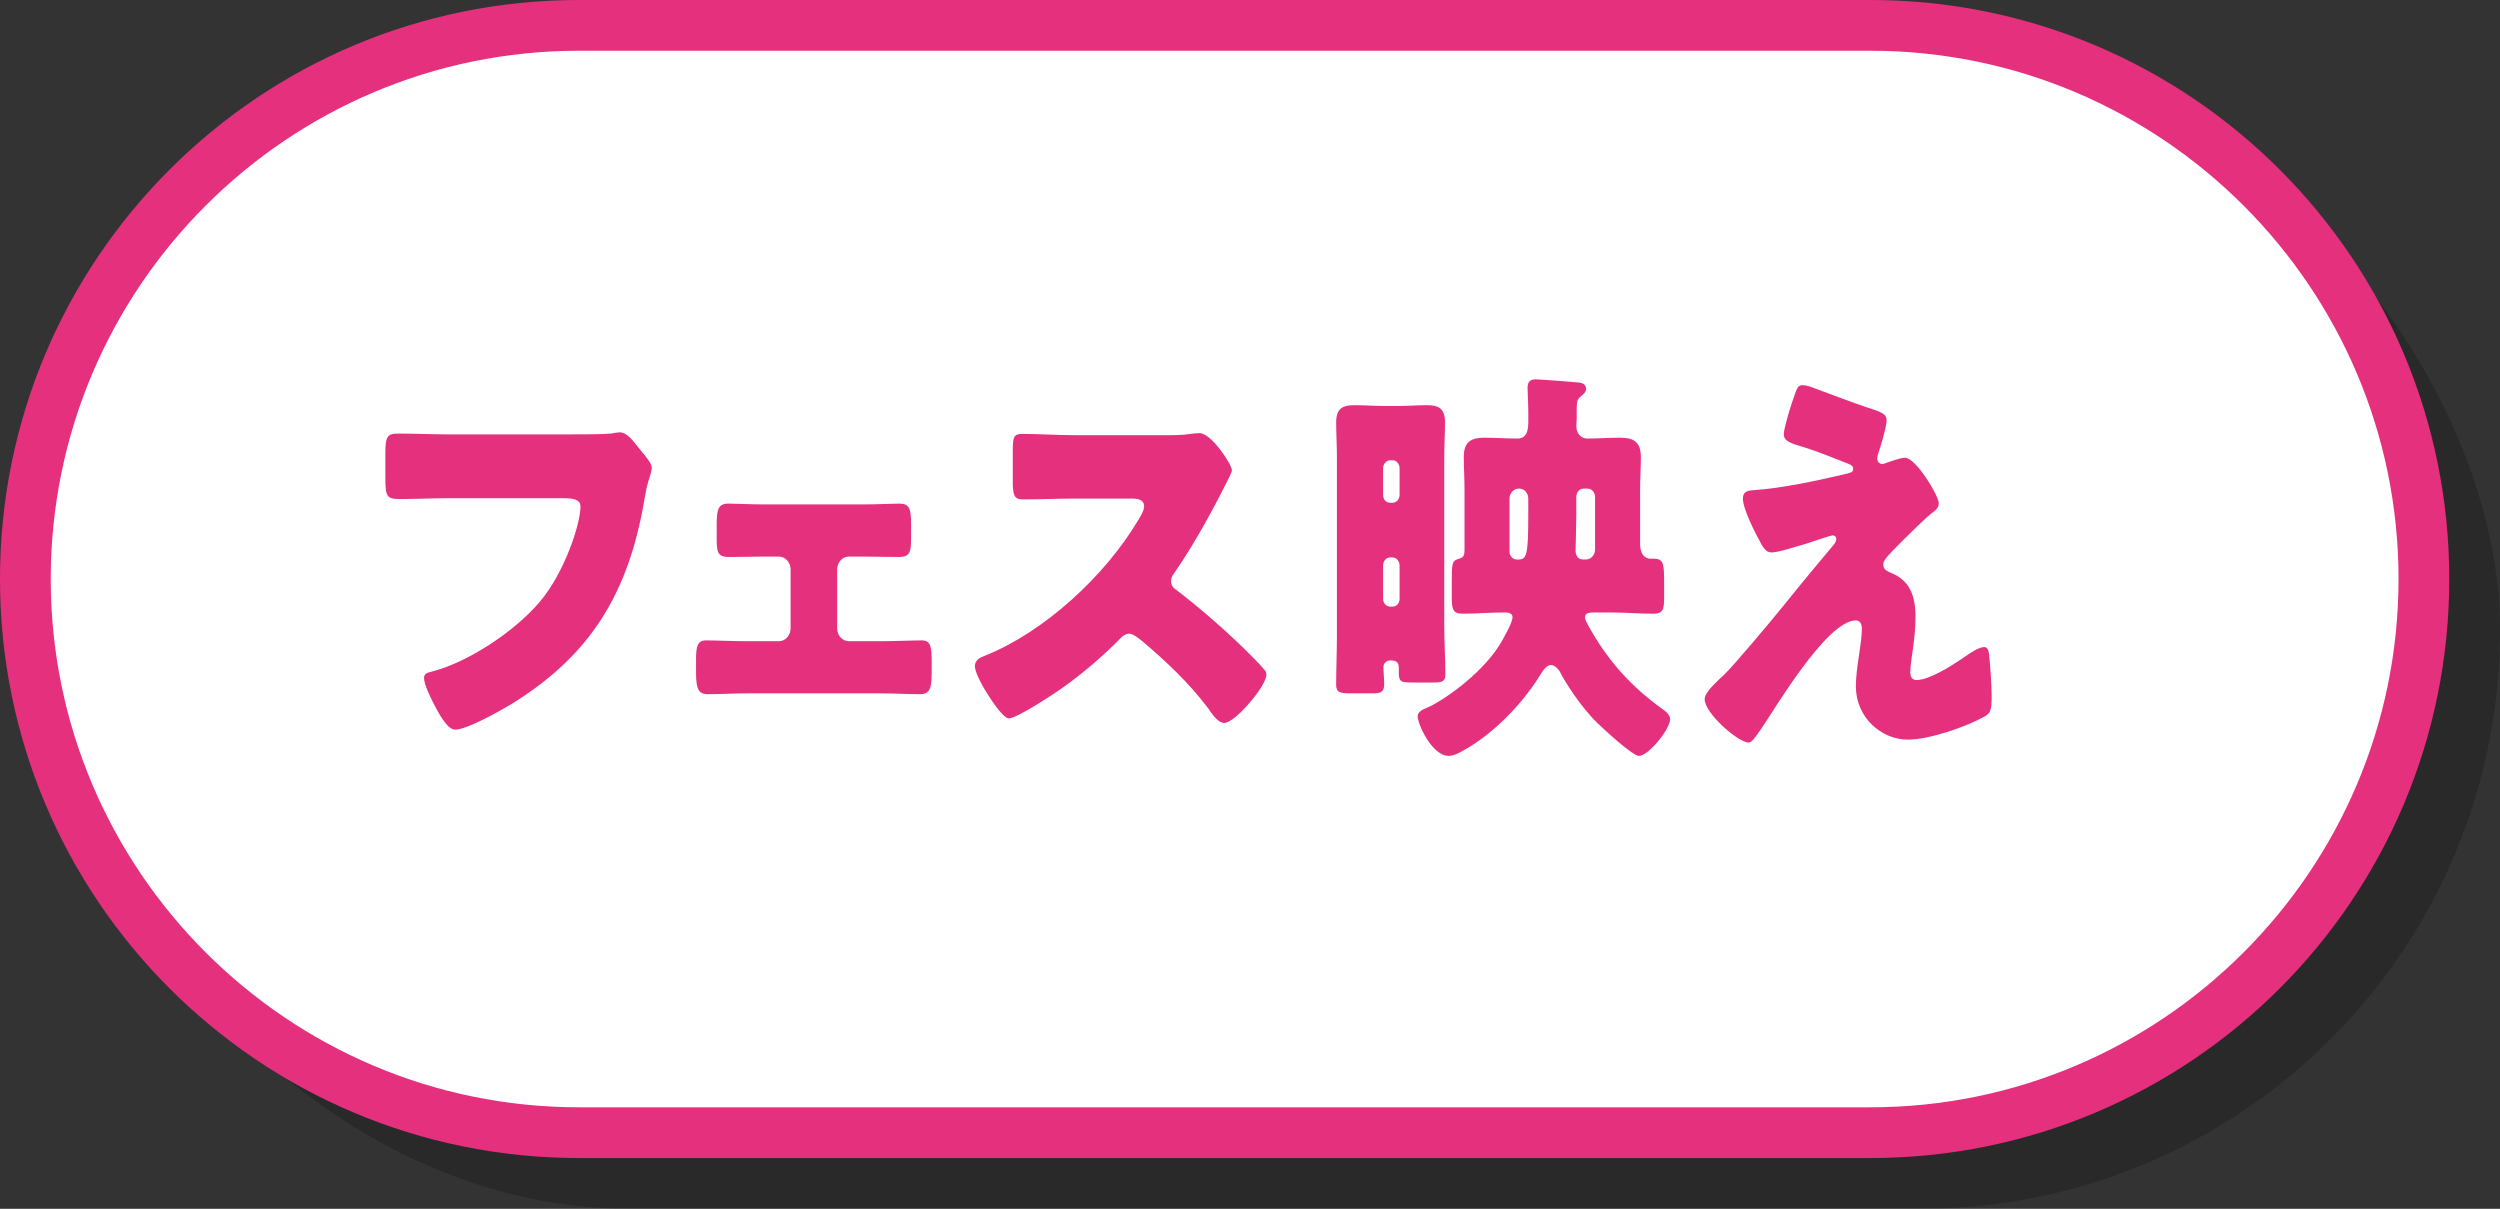 <?xml version="1.0" encoding="UTF-8"?><svg id="b" xmlns="http://www.w3.org/2000/svg" viewBox="0 0 147.819 71.472"><rect x="0" y="0" width="147.819" height="71.472" fill="#333333" stroke="none"/><defs><style>.d{fill:#fff;}.e{fill:#e5307d;}.f{opacity:.2;}</style></defs><g id="c"><g><g class="f"><rect x="3" y="3" width="144.819" height="68.472" rx="34.236" ry="34.236"/></g><g><path class="d" d="M34.236,66.972C16.185,66.972,1.5,52.287,1.5,34.236S16.185,1.5,34.236,1.5H110.583c18.051,0,32.736,14.686,32.736,32.736s-14.685,32.736-32.736,32.736H34.236Z"/><path class="e" d="M110.583,3c17.224,0,31.236,14.012,31.236,31.236s-14.012,31.236-31.236,31.236H34.236c-17.224,0-31.236-14.013-31.236-31.236S17.012,3,34.236,3H110.583m0-3H34.236C15.328,0,0,15.328,0,34.236H0c0,18.908,15.328,34.236,34.236,34.236H110.583c18.908,0,34.236-15.328,34.236-34.236h0C144.819,15.328,129.491,0,110.583,0h0Z"/></g><g><path class="e" d="M33.702,25.684c.533,0,1.997,0,2.44-.049,.089-.024,.421-.074,.488-.074,.311,0,.6,.247,.932,.666l.355,.444c.333,.395,.621,.74,.621,1.011,0,.172-.2,.739-.266,1.011-.111,.444-.177,.912-.266,1.381-1.021,5.425-3.395,8.853-7.743,11.54-.644,.395-2.662,1.529-3.35,1.529-.488,0-1.021-1.06-1.265-1.529-.177-.345-.577-1.134-.577-1.529,0-.271,.244-.321,.443-.37,2.13-.543,4.881-2.343,6.39-4.118,1.442-1.677,2.418-4.586,2.418-5.646,0-.419-.421-.493-.999-.493h-6.833c-.932,0-1.886,.049-2.818,.049-.798,0-.887-.123-.887-1.257v-1.455c0-1.011,.133-1.159,.754-1.159,.999,0,2.019,.049,3.018,.049h7.144Z"/><path class="e" d="M50.985,29.826c.865,0,1.797-.049,2.174-.049,.622,0,.71,.296,.71,1.233v.69c0,.913-.022,1.233-.732,1.233s-1.442-.024-2.152-.024h-.799c-.377,0-.688,.345-.688,.764v3.477c0,.419,.311,.764,.688,.764h1.886c.799,0,1.864-.049,2.44-.049,.533,0,.577,.419,.577,1.282v.444c0,.913-.022,1.455-.666,1.455-.776,0-1.553-.049-2.352-.049h-7.898c-.799,0-1.575,.049-2.352,.049-.644,0-.666-.567-.666-1.455v-.617c0-.739,.088-1.109,.577-1.109,.621,0,1.642,.049,2.44,.049h1.886c.377,0,.688-.345,.688-.764v-3.477c0-.419-.311-.764-.688-.764h-.798c-.71,0-1.442,.024-2.152,.024-.732,0-.732-.32-.732-1.258v-.616c0-.962,.089-1.282,.71-1.282,.377,0,1.309,.049,2.174,.049h5.724Z"/><path class="e" d="M68.844,25.733c.443,0,1.087,0,1.531-.074,.155-.024,.399-.049,.555-.049,.688,0,1.908,1.849,1.908,2.194,0,.123-.177,.469-.333,.765-.421,.838-1.73,3.402-3.084,5.326-.111,.147-.177,.271-.177,.468,0,.247,.111,.395,.311,.518,1.354,1.035,2.795,2.293,4.038,3.501,.222,.222,.998,.986,1.153,1.208,.089,.074,.133,.172,.133,.296,0,.69-1.864,2.86-2.485,2.86-.333,0-.621-.395-.865-.715-.022-.074-.066-.123-.111-.172-1.131-1.504-2.507-2.787-3.904-3.97-.222-.172-.533-.419-.732-.419-.222,0-.399,.123-.555,.296-1.065,1.085-2.263,2.096-3.483,2.959-.488,.345-2.64,1.751-3.083,1.751-.399,0-1.22-1.356-1.464-1.751-.178-.296-.555-1.011-.555-1.332,0-.37,.311-.518,.577-.617,3.439-1.356,7.122-4.685,9.119-8.088,.111-.172,.311-.518,.311-.739,0-.419-.377-.469-.754-.469h-3.373c-.999,0-2.019,.049-3.04,.049-.555,0-.599-.296-.599-1.184v-1.652c0-.863,.044-1.036,.577-1.036,1.021,0,2.042,.074,3.062,.074h5.325Z"/><path class="e" d="M79.049,27.04c0-.69-.044-1.381-.044-2.071,0-.813,.377-1.011,1.065-1.011,.621,0,1.265,.049,1.886,.049h.621c.599,0,1.198-.049,1.797-.049,.688,0,1.065,.197,1.065,1.011,0,.69-.044,1.381-.044,2.071v9.962c0,.962,.066,1.924,.066,2.885,0,.419-.222,.468-.688,.468h-1.287c-.644,0-.777-.049-.777-.567v-.321c0-.37-.244-.419-.51-.419-.222,0-.399,.173-.399,.395,0,.345,.044,.666,.044,1.011,0,.493-.244,.543-.688,.543h-1.22c-.732,0-.932-.05-.932-.518,0-.961,.044-1.899,.044-2.86v-10.579Zm2.729,2.22c0,.271,.177,.468,.421,.468h.133c.244,0,.422-.222,.422-.468v-1.578c0-.247-.178-.469-.422-.469h-.133c-.222,0-.421,.222-.421,.469v1.578Zm0,6.14c0,.271,.2,.469,.421,.469h.133c.244,0,.422-.197,.422-.469v-1.948c0-.271-.178-.493-.422-.493h-.133c-.244,0-.421,.222-.421,.493v1.948Zm12.468,.813c-.266,0-.532,.025-.532,.296,0,.124,.111,.321,.178,.444,1.153,2.096,2.529,3.625,4.415,4.98,.177,.124,.443,.321,.443,.592,0,.592-1.287,2.17-1.841,2.17-.377,0-2.085-1.578-2.462-1.948-1.021-.986-1.953-2.515-2.152-2.91-.111-.247-.355-.518-.599-.518-.266,0-.51,.395-.643,.616-1.065,1.726-2.796,3.477-4.482,4.414-.266,.147-.599,.345-.91,.345-.998,0-1.841-1.898-1.841-2.342,0-.222,.244-.395,.577-.518,.644-.246,3.106-1.824,4.282-3.723,.177-.296,.754-1.282,.754-1.627,0-.247-.311-.271-.421-.271-.976,0-1.752,.074-2.529,.074-.6,0-.644-.296-.644-1.036v-.74c0-1.208,0-1.356,.443-1.479,.267-.074,.311-.222,.311-.518v-3.526c0-.765-.044-1.405-.044-1.973,0-.912,.466-1.134,1.198-1.134,.665,0,1.309,.049,1.974,.049,.577,0,.644-.518,.644-1.011v-.493c0-.543-.044-1.233-.044-1.504,0-.37,.178-.493,.488-.493,.177,0,2.462,.172,2.618,.197,.155,.025,.354,.124,.354,.37,0,.173-.155,.321-.288,.419-.244,.197-.267,.345-.267,.789v.567c0,.148-.022,.296-.022,.444,0,.395,.266,.715,.644,.715,.643,0,1.287-.049,1.93-.049,.754,0,1.242,.197,1.242,1.134,0,.641-.044,1.307-.044,1.973v3.206c0,.666,.377,.838,.577,.838h.177c.621,0,.666,.222,.666,1.405v.814c0,.789-.045,1.036-.666,1.036-.821,0-1.642-.074-2.462-.074h-1.021Zm-4.459-7.323c-.289,0-.533,.271-.533,.592v3.132c0,.246,.177,.468,.421,.468h.111c.488,0,.577-.296,.577-2.614v-.986c0-.32-.222-.592-.533-.592h-.044Zm3.86,0c-.244,0-.444,.197-.444,.493v1.109c0,.592-.044,1.825-.044,2.071,0,.271,.133,.518,.444,.518h.177c.289,0,.533-.271,.533-.592v-3.107c0-.271-.2-.493-.444-.493h-.222Z"/><path class="e" d="M112.638,27.065c.644,0,1.997,2.244,1.997,2.688,0,.296-.222,.443-.421,.592-.577,.468-1.775,1.677-2.33,2.244-.333,.345-.532,.592-.532,.764,0,.296,.155,.395,.51,.543,1.065,.443,1.397,1.356,1.397,2.564,0,.641-.066,1.282-.155,1.923-.044,.296-.155,1.061-.155,1.332,0,.296,.089,.493,.377,.493,.732,0,2.019-.814,2.64-1.233,.045-.024,.111-.074,.178-.123,.355-.247,.865-.592,1.176-.592,.222,0,.267,.247,.289,.444,.066,.468,.155,1.998,.155,2.466,0,.863-.089,1.011-.444,1.208-1.109,.616-3.283,1.356-4.504,1.356-1.575,0-3.083-1.307-3.083-3.156,0-1.11,.355-2.515,.355-3.403,0-.247-.089-.493-.355-.493-1.753,0-4.948,5.499-5.547,6.337-.377,.543-.599,.888-.798,.888-.599,0-2.596-1.726-2.596-2.564,0-.271,.266-.641,1.131-1.43,.554-.518,2.729-3.107,3.727-4.34,.865-1.085,1.753-2.146,2.64-3.206,.111-.123,.289-.32,.289-.493,0-.123-.089-.222-.222-.222-.089,0-1.332,.419-1.553,.493-.444,.123-1.642,.518-2.041,.518-.222,0-.399-.099-.622-.493-.354-.641-1.087-2.071-1.087-2.688,0-.37,.222-.469,.555-.493,1.819-.123,3.816-.567,5.613-.986,.199-.049,.354-.099,.354-.271s-.11-.246-.311-.32c-.843-.32-1.642-.666-2.507-.937-.888-.271-1.287-.37-1.287-.814,0-.222,.244-1.134,.466-1.8,.333-1.011,.377-1.085,.643-1.085,.244,0,.511,.099,.755,.197,.998,.37,2.019,.765,3.039,1.109,.821,.271,1.176,.37,1.176,.765s-.354,1.554-.488,1.948c-.044,.123-.067,.222-.067,.32,0,.173,.133,.32,.289,.32,.067,0,.156-.024,.2-.049,.355-.124,.91-.321,1.154-.321Z"/></g></g></g></svg>